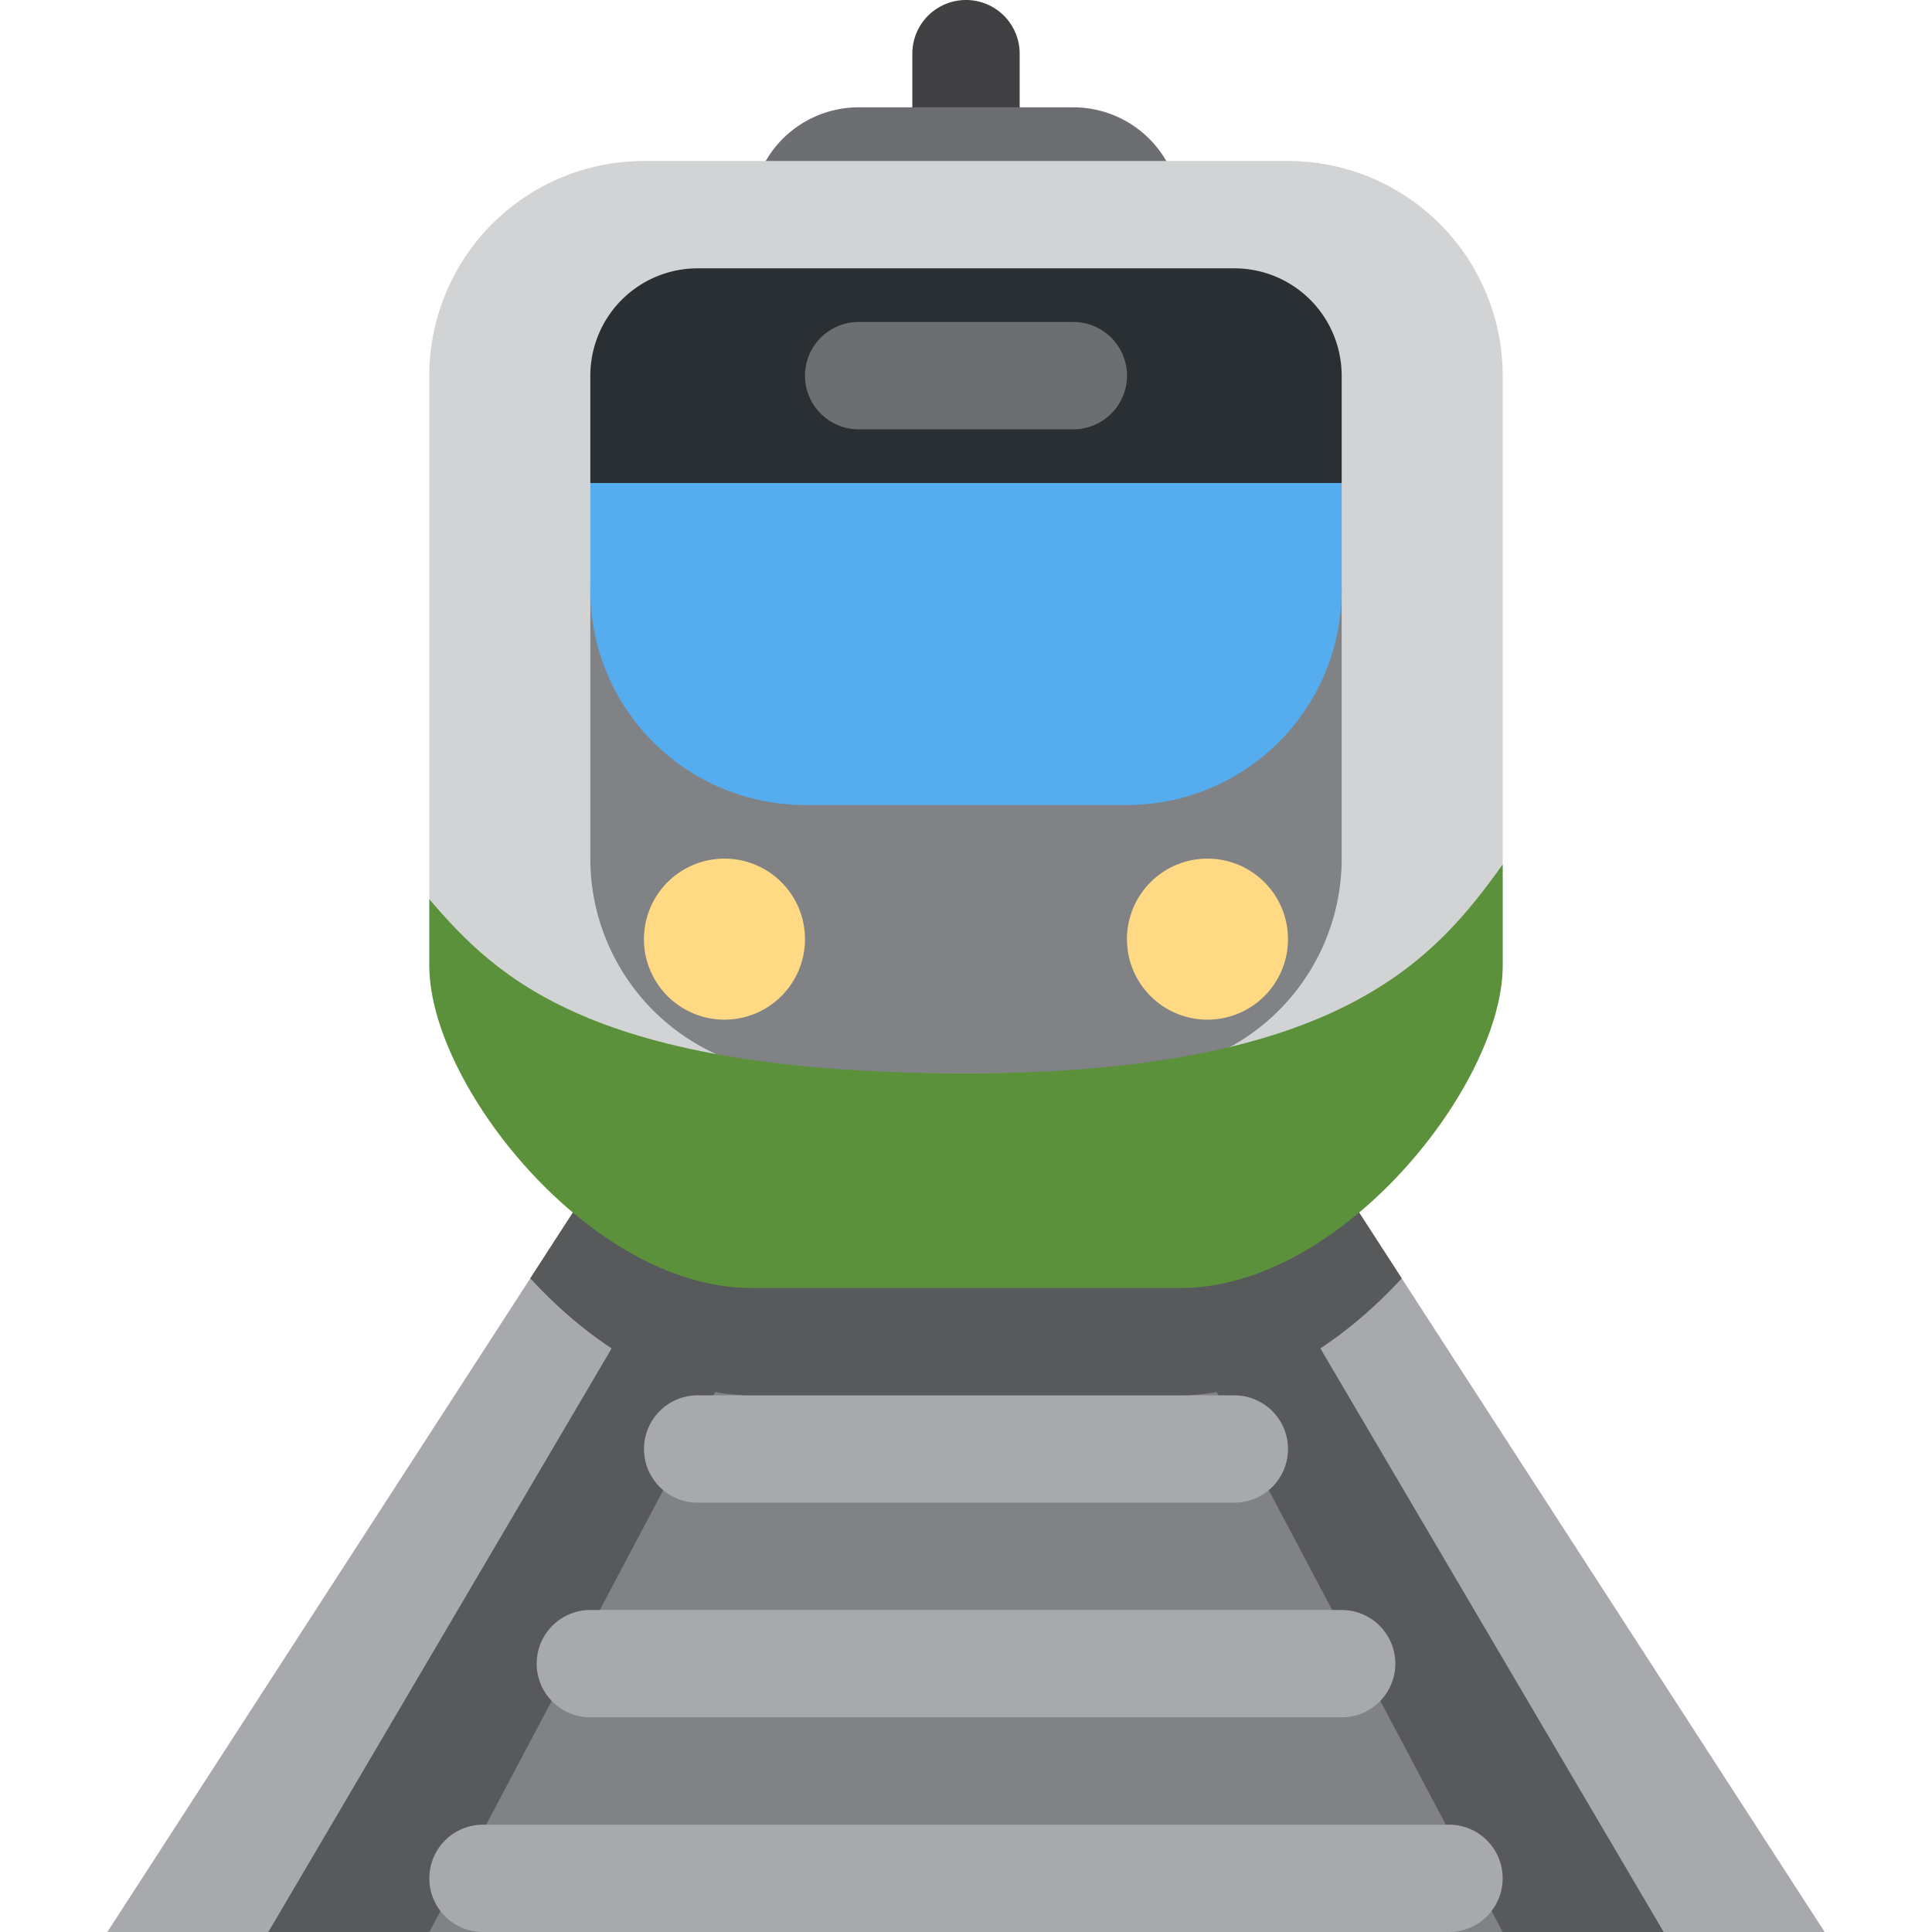 <?xml version="1.0" encoding="utf-8"?><!-- Скачано с сайта svg4.ru / Downloaded from svg4.ru -->
<svg width="800px" height="800px" viewBox="0 0 36 36" xmlns="http://www.w3.org/2000/svg" xmlns:xlink="http://www.w3.org/1999/xlink" aria-hidden="true" role="img" class="iconify iconify--twemoji" preserveAspectRatio="xMidYMid meet"><path fill="#A7A9AC" d="M2 36h32L23 19H13z"></path><path fill="#58595B" d="M5 36h26L21 19h-6z"></path><path fill="#808285" d="M8 36h20l-9-17h-2z"></path><path fill="#A7A9AC" d="M28 35a1 1 0 0 1-1 1H9a1 1 0 1 1 0-2h18a1 1 0 0 1 1 1zm-2-4a1 1 0 0 1-1 1H11a1 1 0 1 1 0-2h14a1 1 0 0 1 1 1zm-2-4a1 1 0 0 1-1 1H13a1 1 0 1 1 0-2h10a1 1 0 0 1 1 1z"></path><path fill="#58595B" d="M9.881 23.82C11.006 25.046 12.498 26 14 26h8c1.501 0 2.994-.955 4.119-2.18l-2.549-3.938c-1.359.097-3.148.118-5.57.118c-2.465 0-4.274.023-5.642-.008L9.881 23.82z"></path><path fill="#414042" d="M19 2a1 1 0 0 1-2 0V1a1 1 0 0 1 2 0v1z"></path><path fill="#6D6E71" d="M22 4a2 2 0 0 1-2 2h-4a2 2 0 0 1 0-4h4a2 2 0 0 1 2 2z"></path><path fill="#D1D3D4" d="M28 18c0 2.209-3.791 5-6 5h-8c-2.209 0-6-2.791-6-5V7a4 4 0 0 1 4-4h12a4 4 0 0 1 4 4v11z"></path><path fill="#808285" d="M25 16a4 4 0 0 1-4 4h-6a4 4 0 0 1-4-4v-5a4 4 0 0 1 4-4h6a4 4 0 0 1 4 4v5z"></path><path fill="#55ACEE" d="M15 15h6a4 4 0 0 0 4-4V9H11v2a4 4 0 0 0 4 4z"></path><path fill="#5C913B" d="M18 20c-7 0-8.754-1.801-10-3.242V18c0 2.209 3 6 6 6h8c3 0 6-3.791 6-6v-1.891C26.754 17.839 25 20 18 20z"></path><path fill="#FFD983" d="M15 17.5a1.5 1.5 0 1 1-3.001-.001A1.5 1.5 0 0 1 15 17.5zm9 0a1.5 1.5 0 1 1-3.001-.001A1.5 1.5 0 0 1 24 17.5z"></path><path fill="#292F33" d="M25 9V7a2 2 0 0 0-2-2H13a2 2 0 0 0-2 2v2h14z"></path><path fill="#6D6E71" d="M21 7a1 1 0 0 1-1 1h-4a1 1 0 0 1 0-2h4a1 1 0 0 1 1 1z"></path></svg>